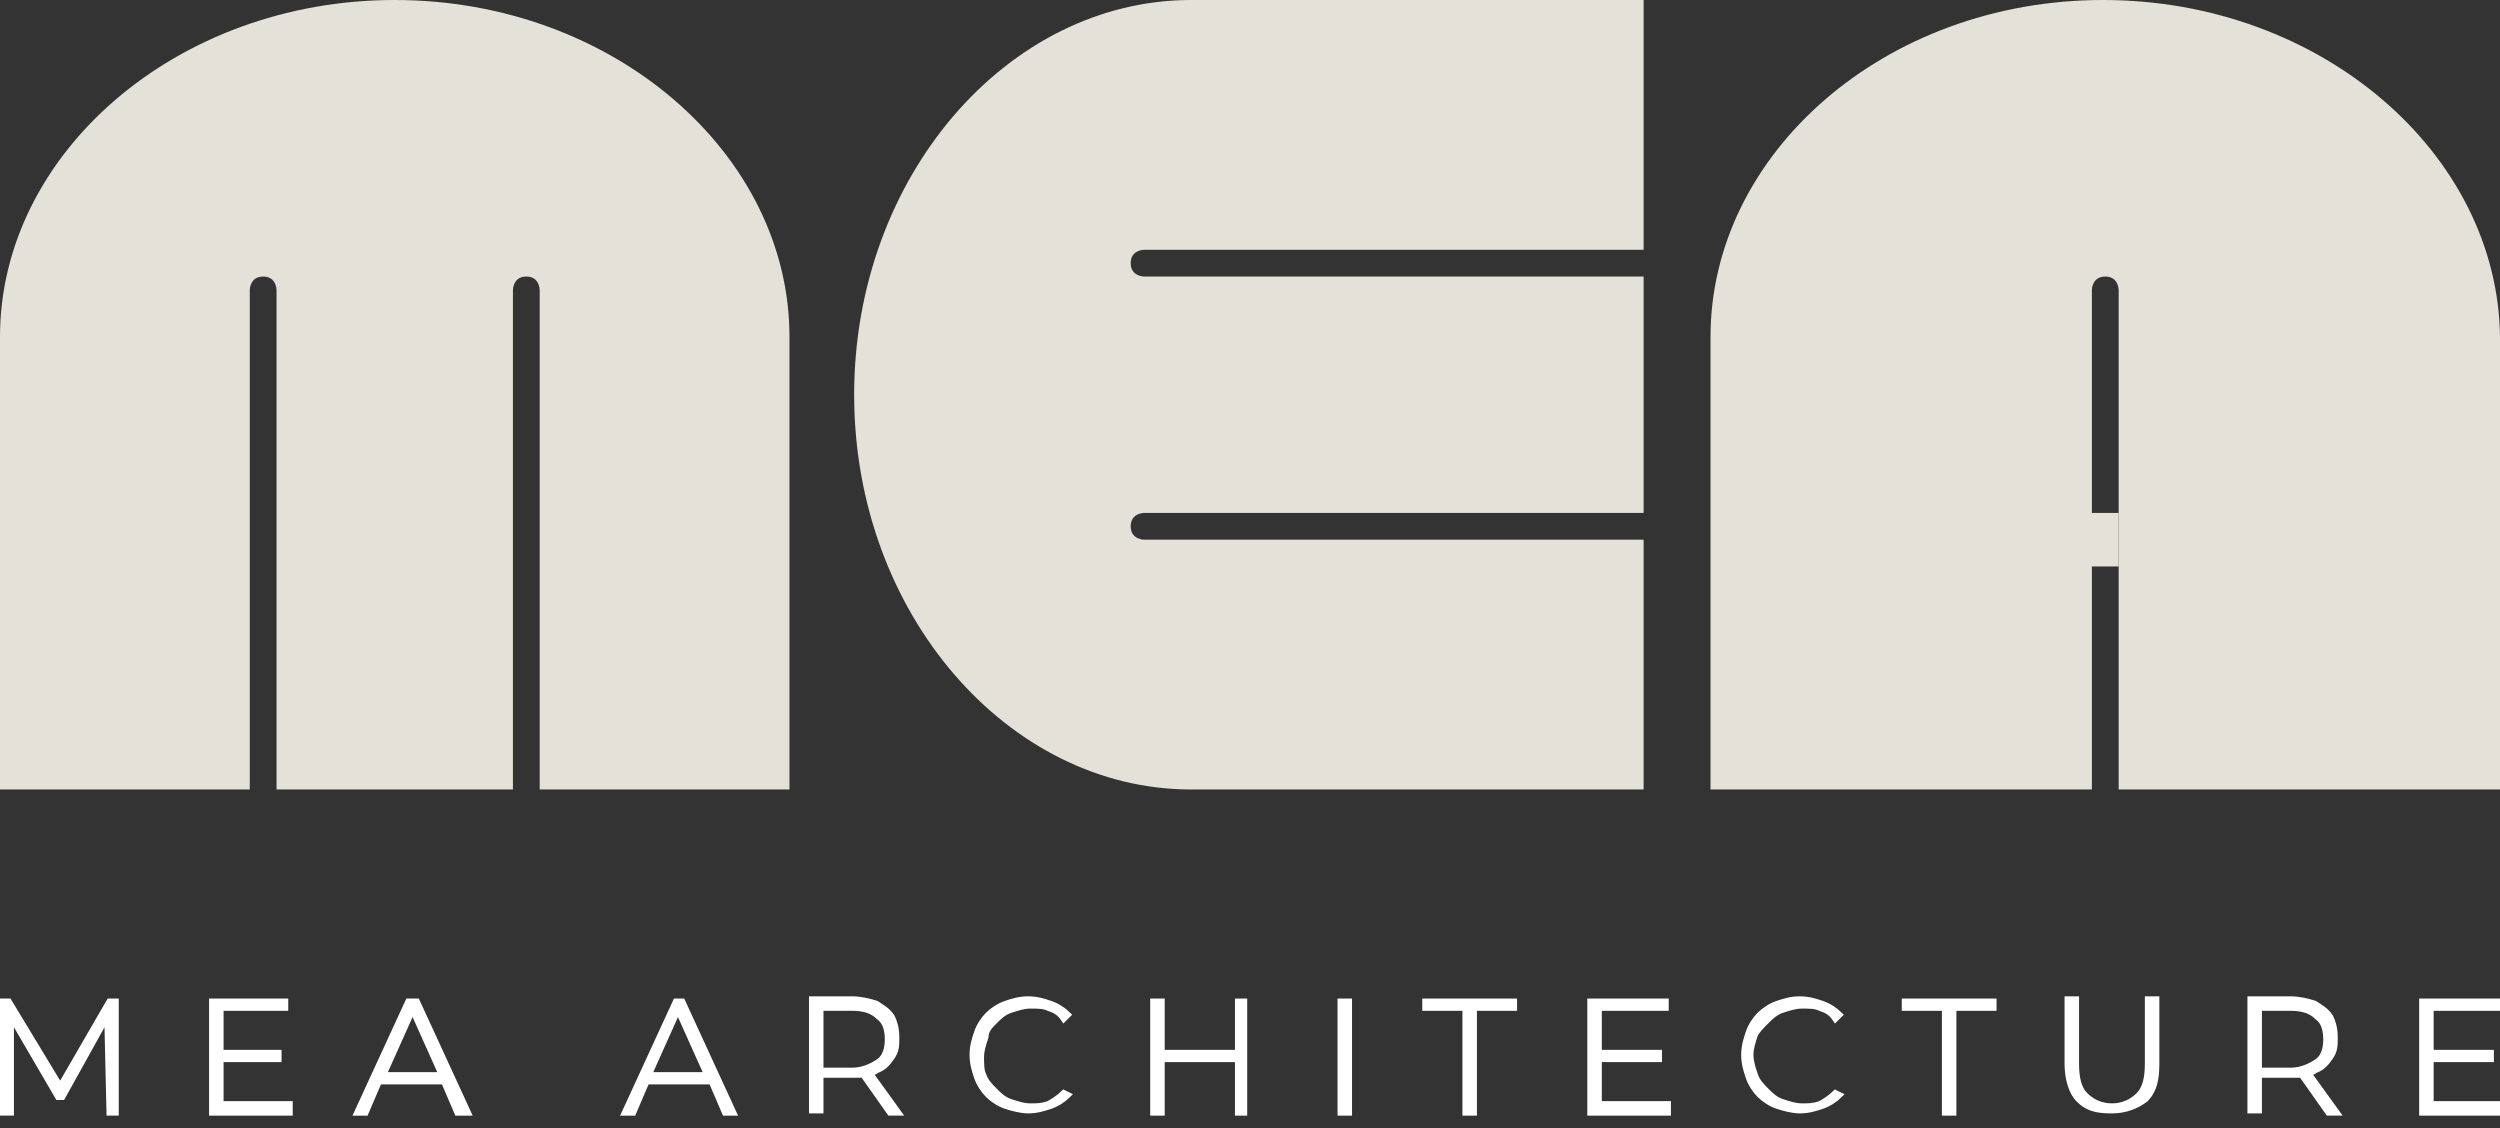 <?xml version="1.0" encoding="utf-8"?>
<!-- Generator: Adobe Illustrator 25.2.3, SVG Export Plug-In . SVG Version: 6.00 Build 0)  -->
<svg version="1.1" id="Ebene_1" xmlns="http://www.w3.org/2000/svg" xmlns:xlink="http://www.w3.org/1999/xlink" x="0px" y="0px"
	 viewBox="0 0 112.1 50.6" style="enable-background:new 0 0 112.1 50.6;" xml:space="preserve">
<rect x="0" y="0" width="112.1" height="50.6" fill="#333333" stroke="none"/>
<style type="text/css">
	.st0{fill:#E4E1D8;}
	.st1{fill:#FFFFFF;stroke:#FFFFFF;stroke-width:0.25;stroke-miterlimit:10;}
</style>
<g>
	<g>
		<g>
			<rect x="93.6" y="23" class="st0" width="1.4" height="2.4"/>
		</g>
		<path class="st0" d="M76.7,15.1v12.7v7.6h6.8l1.9,0h1.3h4.7h2.4V13c0,0,0-0.6,0.6-0.6c0.6,0,0.6,0.6,0.6,0.6v22.4c0,0-0.4,0-0.2,0
			h10.5h6.8V15.1C112,6.9,104.1,0,94.3,0C84.5,0,76.7,6.9,76.7,15.1"/>
		<path class="st0" d="M0,15.1v12.7v7.6l6.8,0l4.4,0l0-22.4c0,0,0-0.6,0.6-0.6c0.6,0,0.6,0.6,0.6,0.6l0,22.4c0,0,9.9,0,10.6,0V13
			c0,0,0-0.6,0.6-0.6c0.6,0,0.6,0.6,0.6,0.6l0,22.4l4.4,0l6.8,0V15.1C35.4,6.9,27.5,0,17.7,0C7.9,0,0,6.9,0,15.1"/>
		<path class="st0" d="M53.4,35.4h12.7h7.6l0-6.8l0-4.4l-22.4,0c0,0-0.6,0-0.6-0.6c0-0.6,0.6-0.6,0.6-0.6l22.4,0c0,0,0-9.9,0-10.6
			H51.3c0,0-0.6,0-0.6-0.6c0-0.6,0.6-0.6,0.6-0.6l22.4,0l0-4.4l0-6.8L53.4,0c-8.2,0-15.1,7.9-15.1,17.7
			C38.3,27.5,45.2,35.4,53.4,35.4"/>
	</g>
	<g>
		<polygon class="st1" points="4.9,44.9 2.7,48.7 0.4,44.9 0.1,44.9 0.1,49.9 0.5,49.9 0.5,45.6 2.6,49.2 2.8,49.2 4.8,45.6 
			4.9,49.9 5.2,49.9 5.2,44.9 		"/>
		<polygon class="st1" points="9.9,47.5 12.5,47.5 12.5,47.2 9.9,47.2 9.9,45.2 12.8,45.2 12.8,44.9 9.5,44.9 9.5,49.9 13,49.9 
			13,49.5 9.9,49.5 		"/>
		<path class="st1" d="M18.3,44.9l-2.3,5h0.4l0.6-1.4h2.9l0.6,1.4H21l-2.3-5H18.3z M17.2,48.2l1.3-2.9l1.3,2.9H17.2z"/>
		<path class="st1" d="M30.3,44.9l-2.3,5h0.4l0.6-1.4h2.9l0.6,1.4h0.4l-2.3-5H30.3z M29.1,48.2l1.3-2.9l1.3,2.9H29.1z"/>
		<path class="st1" d="M39.3,48c0.3-0.1,0.5-0.3,0.7-0.6c0.2-0.3,0.2-0.5,0.2-0.9c0-0.4-0.1-0.7-0.2-0.9c-0.2-0.3-0.4-0.4-0.7-0.6
			c-0.3-0.1-0.7-0.2-1.1-0.2h-1.8v5h0.4v-1.6h1.4c0.2,0,0.3,0,0.5,0l1.2,1.7h0.4L39,48.1C39.1,48.1,39.2,48.1,39.3,48z M36.8,47.9
			v-2.7h1.4c0.5,0,0.9,0.1,1.2,0.4c0.3,0.2,0.4,0.6,0.4,1c0,0.4-0.1,0.8-0.4,1c-0.3,0.2-0.7,0.4-1.2,0.4H36.8z"/>
		<path class="st1" d="M44.6,45.8c0.2-0.2,0.4-0.4,0.7-0.5c0.3-0.1,0.6-0.2,0.9-0.2c0.3,0,0.6,0,0.8,0.1c0.3,0.1,0.5,0.2,0.7,0.5
			l0.2-0.2c-0.2-0.2-0.5-0.4-0.8-0.5c-0.3-0.1-0.6-0.2-1-0.2c-0.4,0-0.7,0.1-1,0.2c-0.3,0.1-0.6,0.3-0.8,0.5
			c-0.2,0.2-0.4,0.5-0.5,0.8c-0.1,0.3-0.2,0.6-0.2,1c0,0.4,0.1,0.7,0.2,1c0.1,0.3,0.3,0.6,0.5,0.8c0.2,0.2,0.5,0.4,0.8,0.5
			c0.3,0.1,0.7,0.2,1,0.2c0.4,0,0.7-0.1,1-0.2c0.3-0.1,0.6-0.3,0.8-0.5L47.7,49c-0.2,0.2-0.5,0.4-0.7,0.5c-0.3,0.1-0.5,0.1-0.8,0.1
			c-0.3,0-0.6-0.1-0.9-0.2c-0.3-0.1-0.5-0.3-0.7-0.5c-0.2-0.2-0.4-0.4-0.5-0.7C44,48,44,47.7,44,47.4c0-0.3,0.1-0.6,0.2-0.9
			C44.2,46.2,44.4,46,44.6,45.8z"/>
		<polygon class="st1" points="55.5,47.2 52.1,47.2 52.1,44.9 51.7,44.9 51.7,49.9 52.1,49.9 52.1,47.5 55.5,47.5 55.5,49.9 
			55.8,49.9 55.8,44.9 55.5,44.9 		"/>
		<rect x="60.1" y="44.9" class="st1" width="0.4" height="5"/>
		<polygon class="st1" points="63.9,45.2 65.7,45.2 65.7,49.9 66.1,49.9 66.1,45.2 67.9,45.2 67.9,44.9 63.9,44.9 		"/>
		<polygon class="st1" points="71.7,47.5 74.4,47.5 74.4,47.2 71.7,47.2 71.7,45.2 74.7,45.2 74.7,44.9 71.3,44.9 71.3,49.9 
			74.8,49.9 74.8,49.5 71.7,49.5 		"/>
		<path class="st1" d="M79.2,45.8c0.2-0.2,0.4-0.4,0.7-0.5c0.3-0.1,0.6-0.2,0.9-0.2c0.3,0,0.6,0,0.8,0.1c0.3,0.1,0.5,0.2,0.7,0.5
			l0.2-0.2c-0.2-0.2-0.5-0.4-0.8-0.5c-0.3-0.1-0.6-0.2-1-0.2c-0.4,0-0.7,0.1-1,0.2c-0.3,0.1-0.6,0.3-0.8,0.5
			c-0.2,0.2-0.4,0.5-0.5,0.8c-0.1,0.3-0.2,0.6-0.2,1c0,0.4,0.1,0.7,0.2,1c0.1,0.3,0.3,0.6,0.5,0.8c0.2,0.2,0.5,0.4,0.8,0.5
			c0.3,0.1,0.7,0.2,1,0.2c0.4,0,0.7-0.1,1-0.2c0.3-0.1,0.6-0.3,0.8-0.5L82.3,49c-0.2,0.2-0.5,0.4-0.7,0.5c-0.3,0.1-0.5,0.1-0.8,0.1
			c-0.3,0-0.6-0.1-0.9-0.2c-0.3-0.1-0.5-0.3-0.7-0.5c-0.2-0.2-0.4-0.4-0.5-0.7c-0.1-0.3-0.2-0.6-0.2-0.9c0-0.3,0.1-0.6,0.2-0.9
			C78.8,46.2,79,46,79.2,45.8z"/>
		<polygon class="st1" points="85.4,45.2 87.2,45.2 87.2,49.9 87.6,49.9 87.6,45.2 89.4,45.2 89.4,44.9 85.4,44.9 		"/>
		<path class="st1" d="M96.3,47.7c0,0.6-0.1,1.1-0.4,1.4c-0.3,0.3-0.7,0.5-1.2,0.5c-0.5,0-0.9-0.2-1.2-0.5c-0.3-0.3-0.4-0.8-0.4-1.4
			v-2.9h-0.4v2.9c0,0.7,0.2,1.3,0.5,1.6c0.4,0.4,0.8,0.5,1.5,0.5c0.6,0,1.1-0.2,1.5-0.5c0.4-0.4,0.5-0.9,0.5-1.6v-2.9h-0.4V47.7z"/>
		<path class="st1" d="M103.8,48c0.3-0.1,0.5-0.3,0.7-0.6c0.2-0.3,0.2-0.5,0.2-0.9c0-0.4-0.1-0.7-0.2-0.9c-0.2-0.3-0.4-0.4-0.7-0.6
			c-0.3-0.1-0.7-0.2-1.1-0.2h-1.8v5h0.4v-1.6h1.4c0.2,0,0.3,0,0.5,0l1.2,1.7h0.4l-1.3-1.8C103.6,48.1,103.7,48.1,103.8,48z
			 M101.3,47.9v-2.7h1.4c0.5,0,0.9,0.1,1.2,0.4c0.3,0.2,0.4,0.6,0.4,1c0,0.4-0.1,0.8-0.4,1c-0.3,0.2-0.7,0.4-1.2,0.4H101.3z"/>
		<polygon class="st1" points="109,49.5 109,47.5 111.7,47.5 111.7,47.2 109,47.2 109,45.2 112,45.2 112,44.9 108.6,44.9 
			108.6,49.9 112.1,49.9 112.1,49.5 		"/>
	</g>
</g>
</svg>
